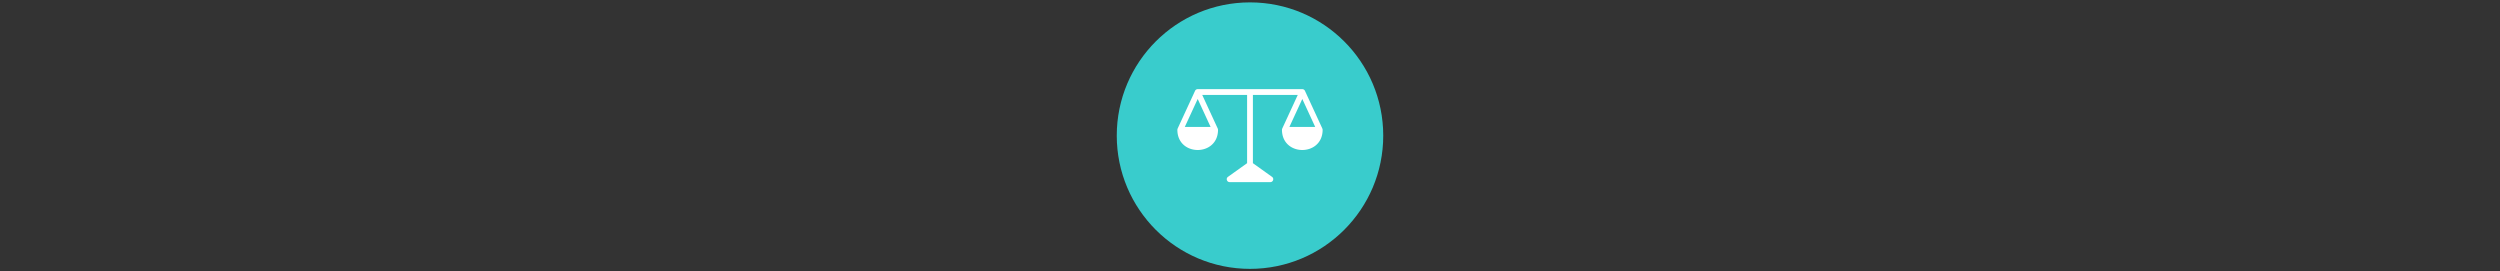 <svg xmlns="http://www.w3.org/2000/svg" version="1.1" xmlns:xlink="http://www.w3.org/1999/xlink" width="2000" height="217" viewBox="0 0 2000 217"><rect x="0" y="0" width="2000" height="217" fill="#333333" stroke="none"/><svg xml:space="preserve" width="2000" height="217" data-version="2" data-id="lg_lW73X2vTw0RwjcSre2" viewBox="0 0 217 217" x="0" y="0"><rect width="100%" height="100%" fill="transparent"></rect><circle r="158.38" fill="#39cccc" transform="translate(108.5 108.5)scale(.673)"></circle><path fill="#fff" d="M166.398 102.877 152.455 72.67a2.325 2.325 0 0 0-2.164-1.362H66.707a2.32 2.32 0 0 0-2.164 1.362L50.6 102.877a3.061 3.061 0 0 0-.204 1.153c.235 21.288 32.292 21.304 32.524 0a2.994 2.994 0 0 0-.204-1.153L70.29 75.957h35.884v54.589l-15.298 10.927c-1.843 1.323-.897 4.219 1.35 4.219h32.544c2.254 0 3.191-2.899 1.35-4.217l-15.297-10.93V75.958h35.885l-12.427 26.92a3.04 3.04 0 0 0-.204 1.153c.235 21.288 32.292 21.304 32.524 0a3.006 3.006 0 0 0-.204-1.153m-89.426-1.35H56.344L66.658 79.18zm73.368-22.348 10.316 22.348h-20.63z"></path></svg></svg>